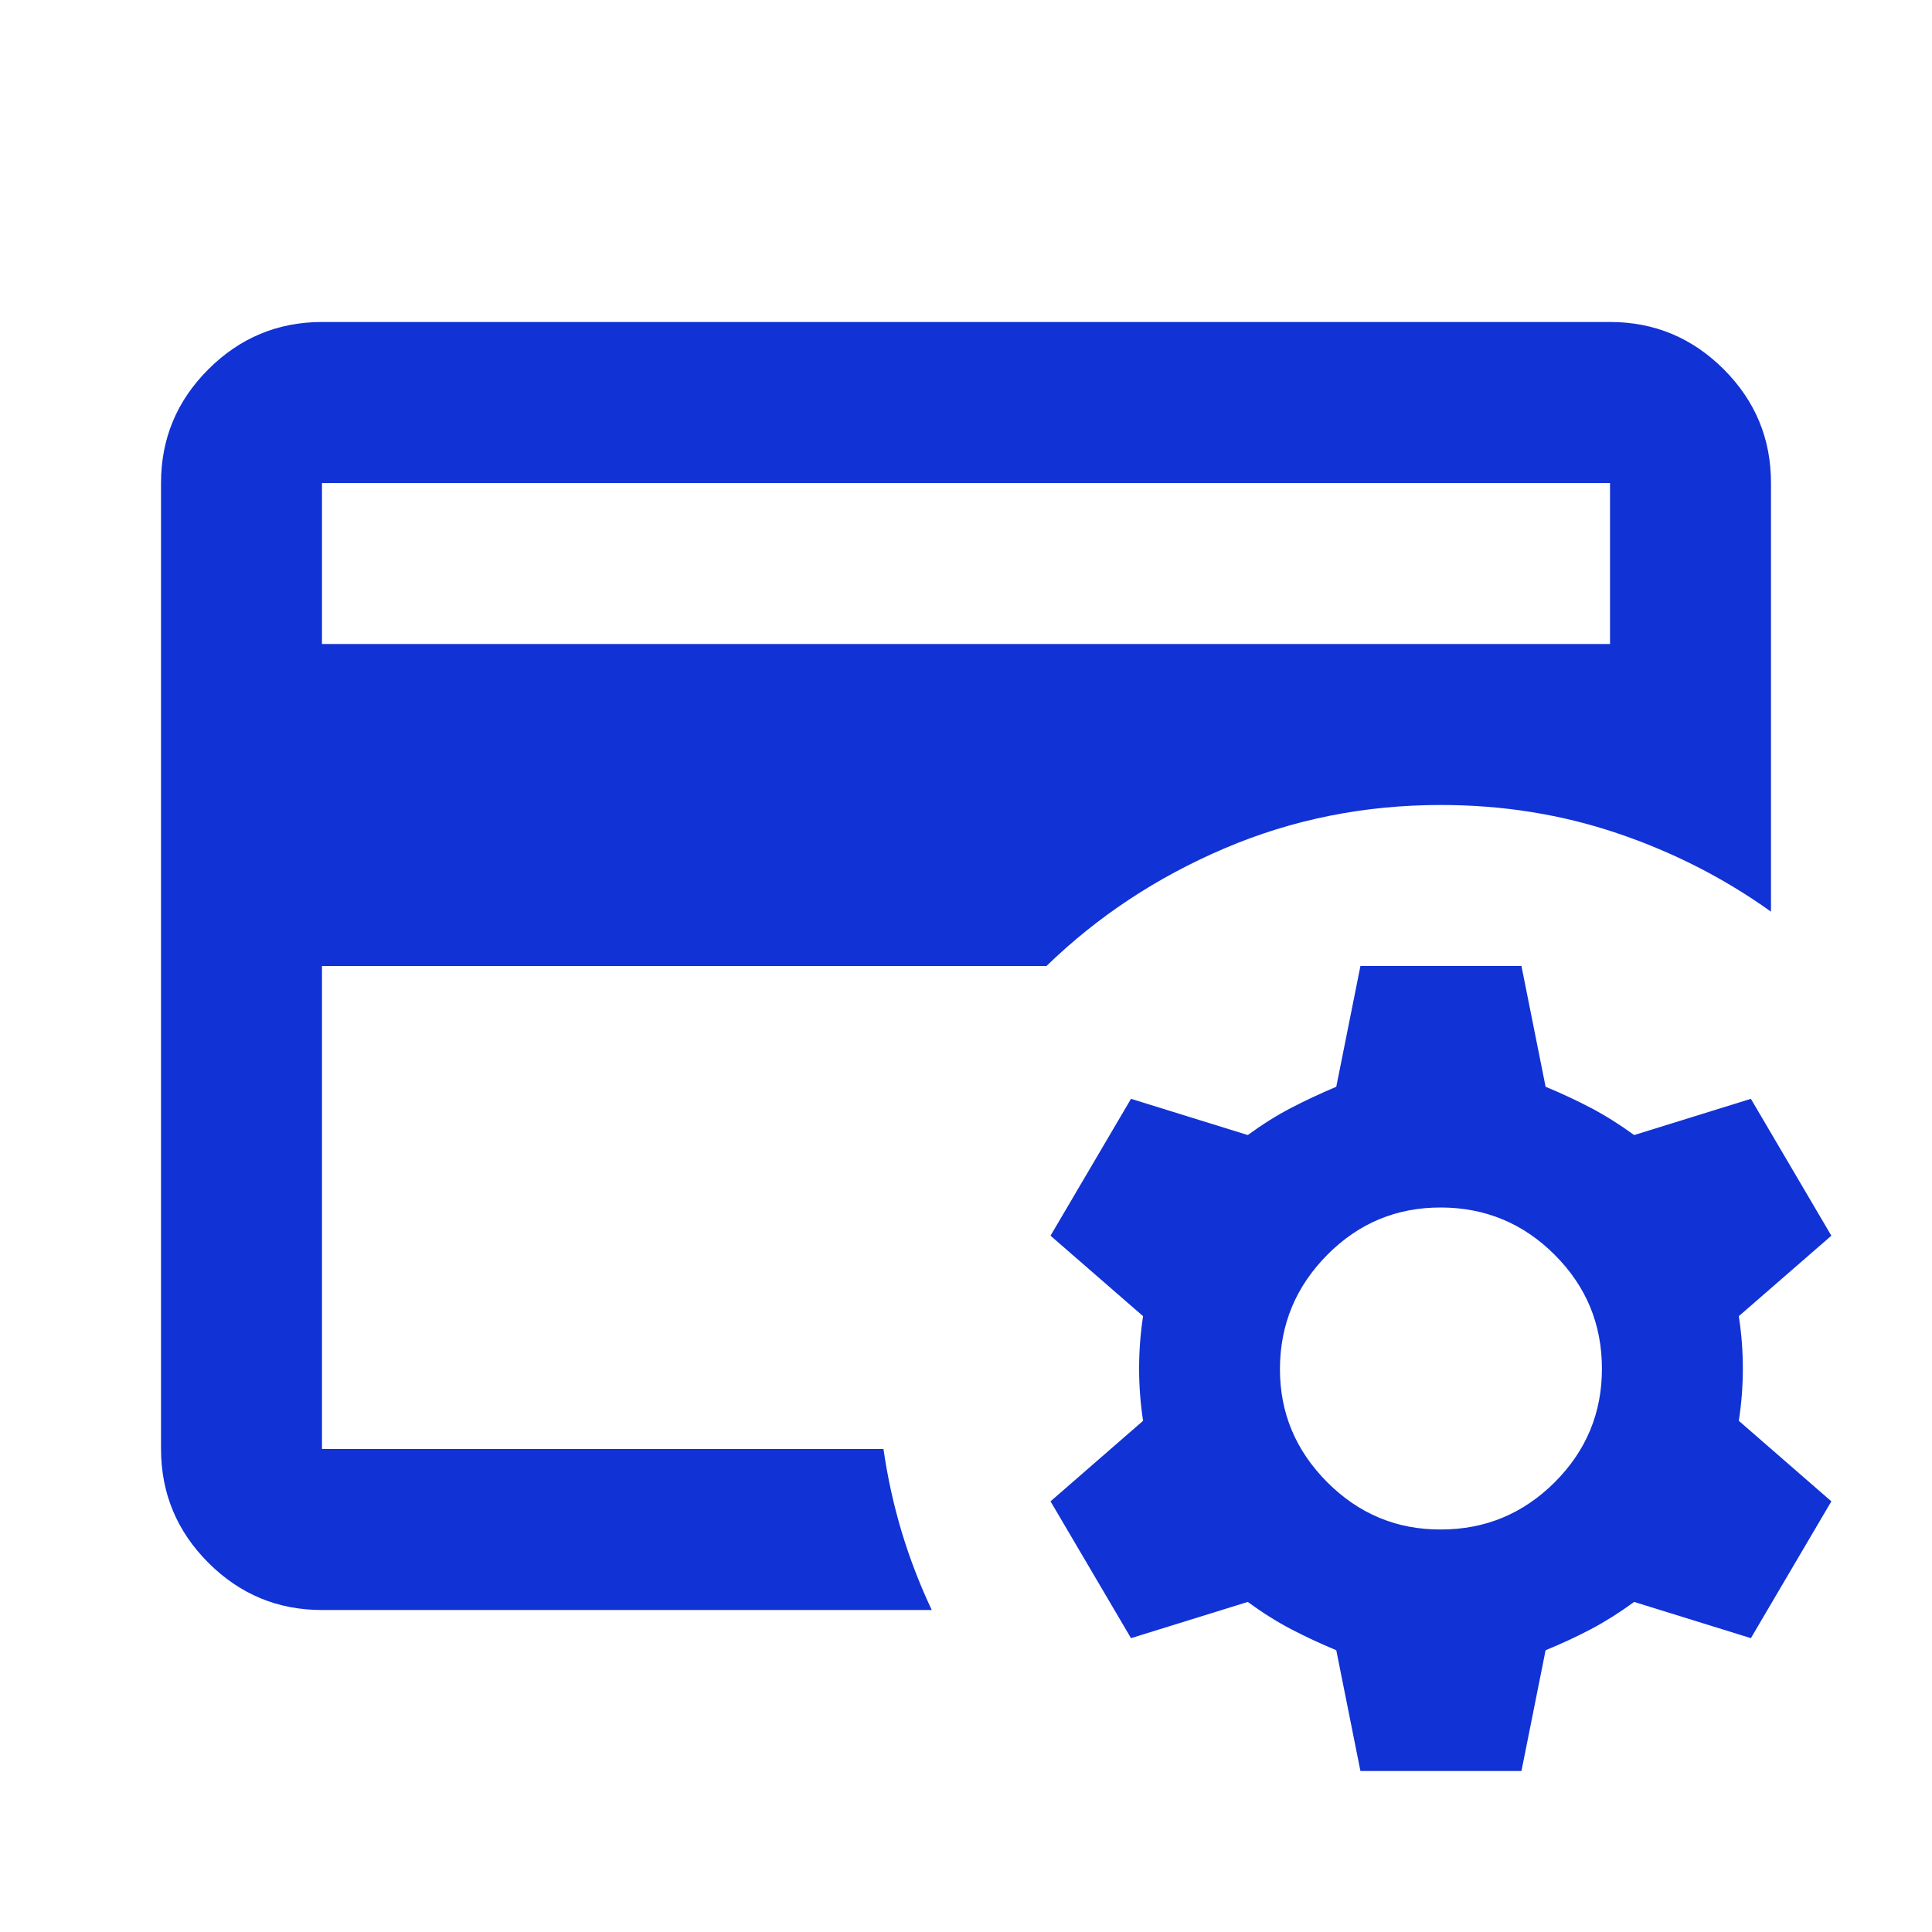 <svg width="32" height="32" viewBox="0 0 32 32" fill="none" xmlns="http://www.w3.org/2000/svg">
<path d="M5.333 24V13.333V13.767V8V24ZM5.333 10.667H26.667V8H5.333V10.667ZM15.433 26.667H5.333C4.6 26.667 3.973 26.406 3.451 25.884C2.929 25.362 2.668 24.734 2.667 24V8C2.667 7.267 2.928 6.639 3.451 6.117C3.973 5.595 4.601 5.334 5.333 5.333H26.667C27.4 5.333 28.028 5.595 28.551 6.117C29.073 6.64 29.334 7.267 29.333 8V15.1C28.556 14.544 27.706 14.111 26.784 13.8C25.862 13.489 24.89 13.333 23.867 13.333C22.6 13.333 21.406 13.572 20.284 14.051C19.162 14.529 18.179 15.179 17.333 16H5.333V24H14.633C14.7 24.467 14.8 24.922 14.933 25.367C15.067 25.811 15.233 26.244 15.433 26.667ZM22.533 29.333L22.133 27.333C21.867 27.222 21.617 27.106 21.384 26.984C21.151 26.862 20.912 26.712 20.667 26.533L18.733 27.133L17.4 24.867L18.933 23.533C18.889 23.244 18.867 22.956 18.867 22.667C18.867 22.378 18.889 22.089 18.933 21.8L17.4 20.467L18.733 18.2L20.667 18.8C20.911 18.622 21.15 18.472 21.384 18.351C21.618 18.229 21.868 18.112 22.133 18L22.533 16H25.2L25.6 18C25.867 18.111 26.117 18.228 26.351 18.351C26.584 18.473 26.823 18.623 27.067 18.8L29 18.2L30.333 20.467L28.8 21.8C28.845 22.089 28.867 22.378 28.867 22.667C28.867 22.956 28.845 23.244 28.8 23.533L30.333 24.867L29 27.133L27.067 26.533C26.822 26.711 26.584 26.861 26.351 26.984C26.118 27.107 25.868 27.223 25.6 27.333L25.2 29.333H22.533ZM23.867 25.333C24.6 25.333 25.228 25.072 25.751 24.551C26.273 24.029 26.534 23.401 26.533 22.667C26.532 21.932 26.272 21.305 25.751 20.784C25.23 20.263 24.602 20.002 23.867 20C23.132 19.998 22.504 20.259 21.984 20.784C21.464 21.308 21.203 21.936 21.2 22.667C21.197 23.397 21.459 24.025 21.984 24.551C22.509 25.076 23.137 25.337 23.867 25.333Z" fill="#1132D4"/>
</svg>
